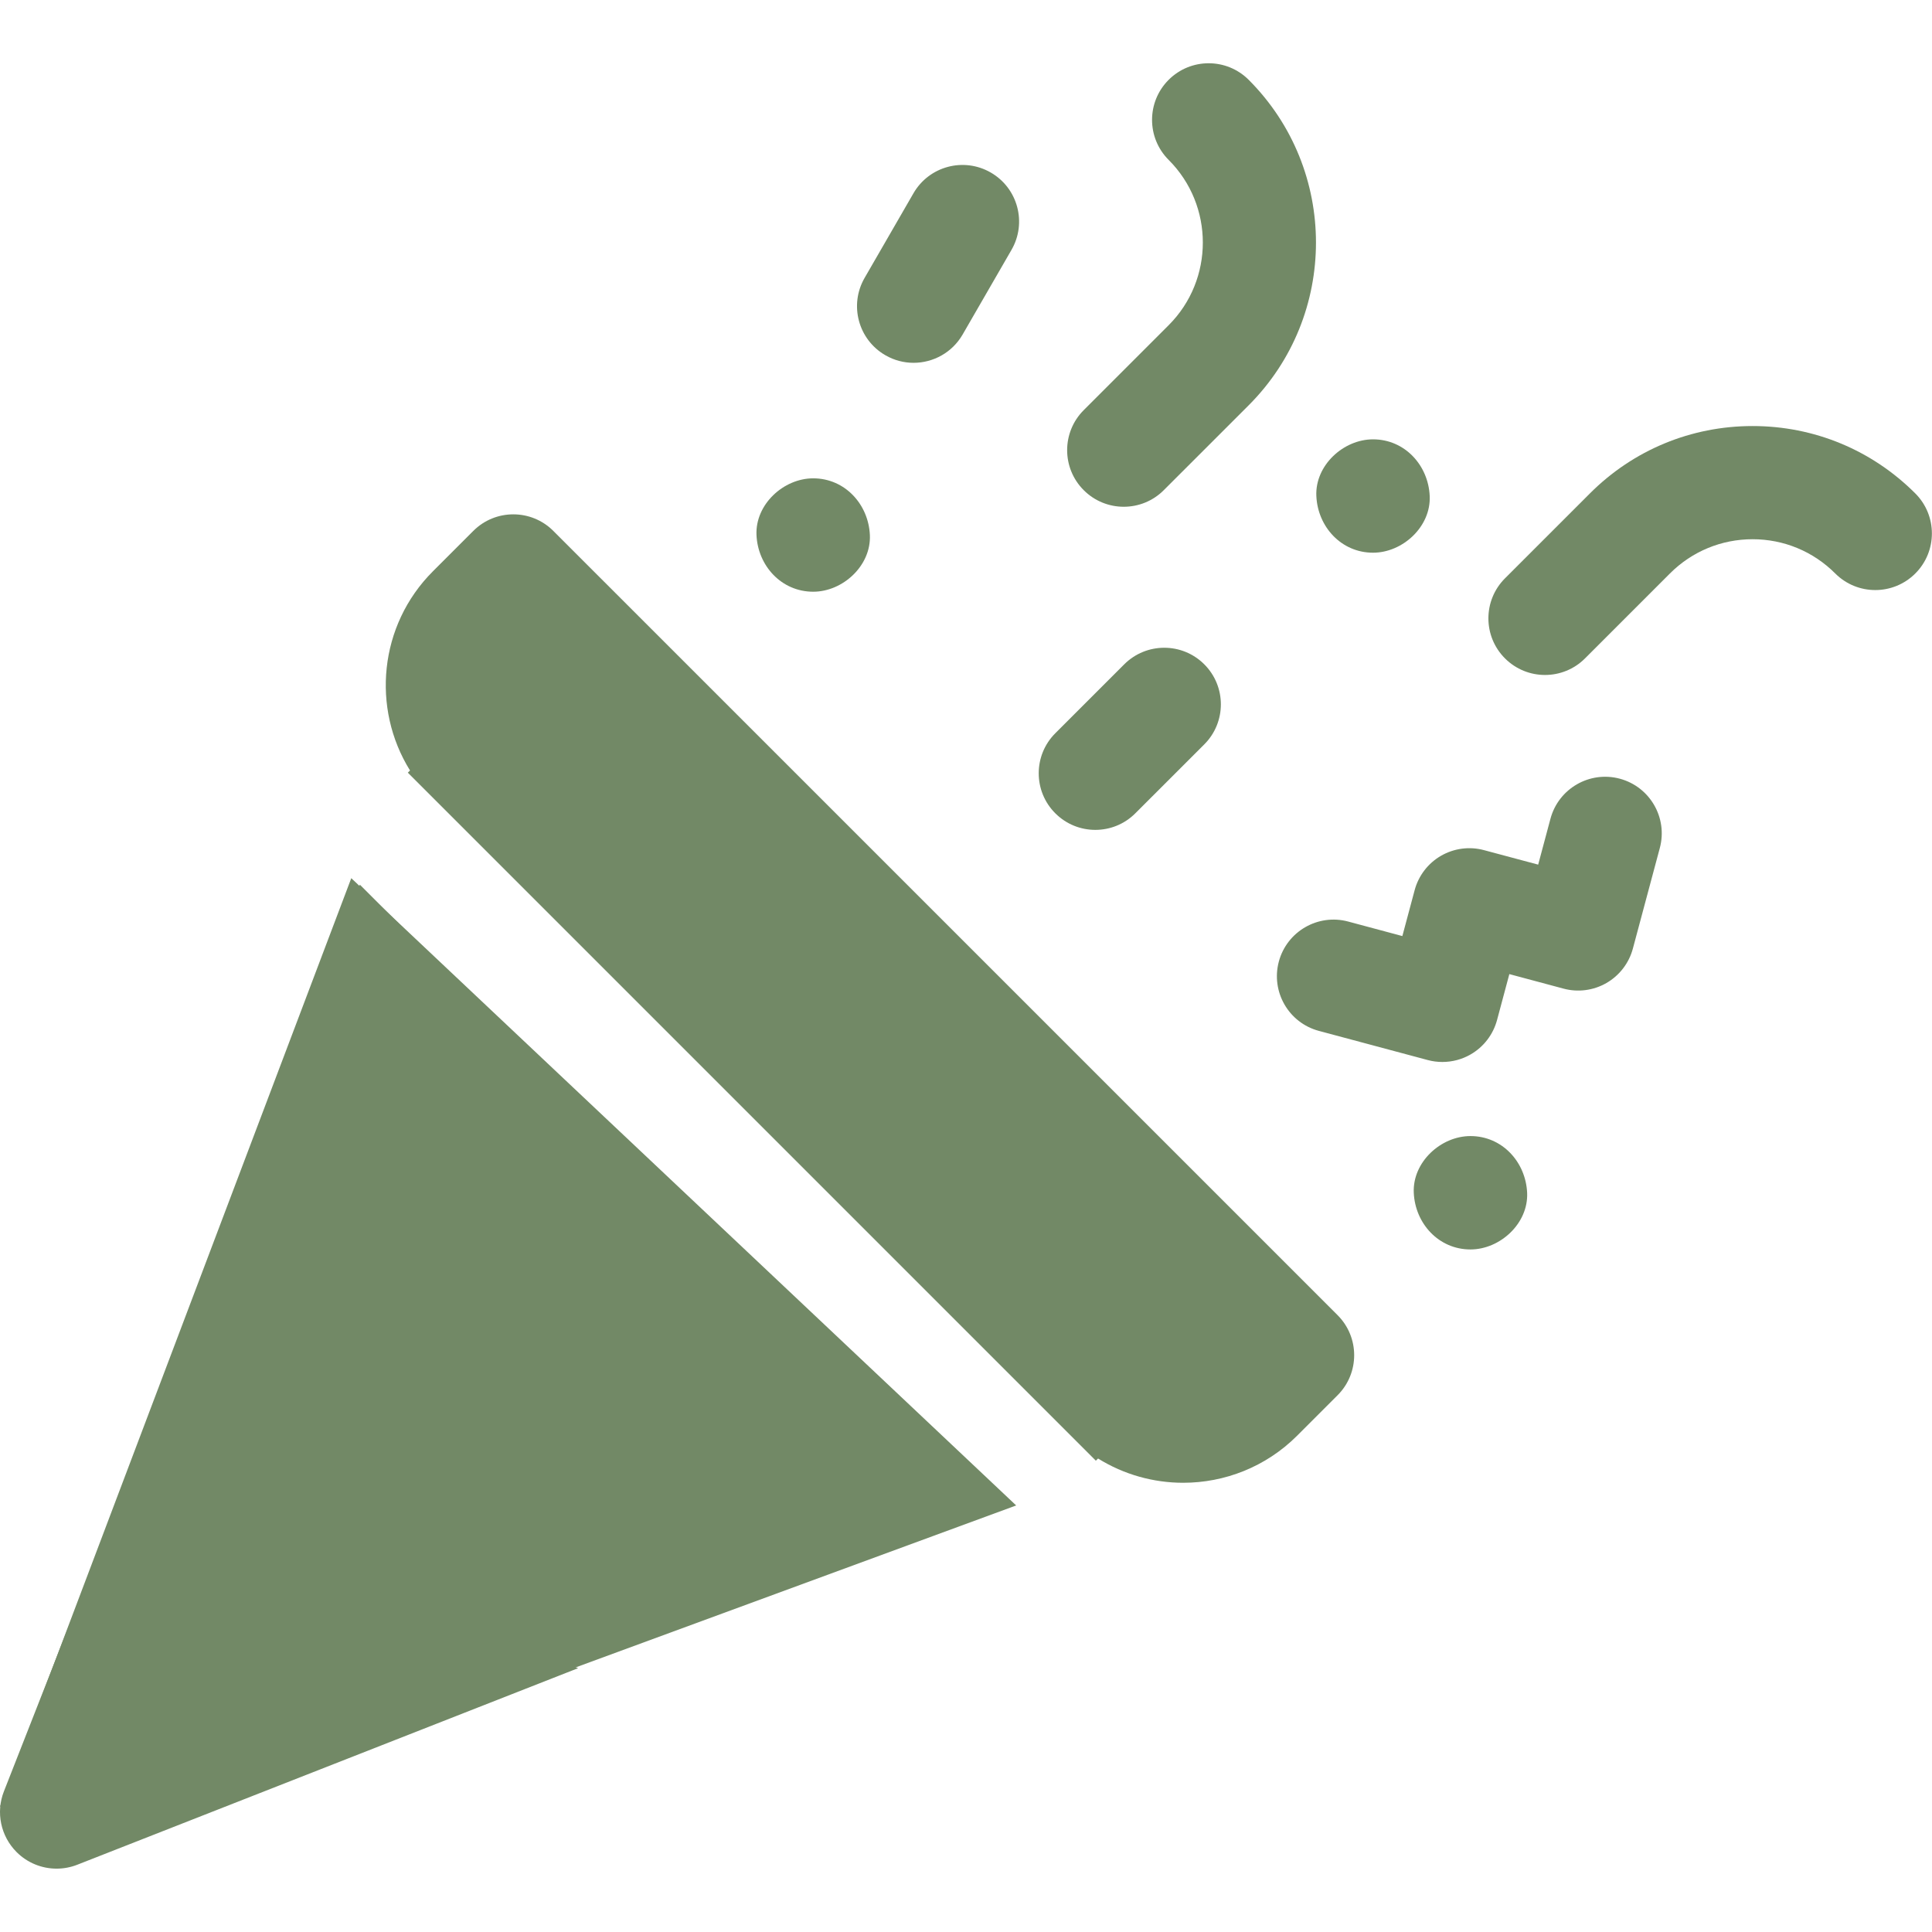 <?xml version="1.0" encoding="UTF-8"?> <svg xmlns="http://www.w3.org/2000/svg" width="77" height="77" viewBox="0 0 77 77" fill="none"> <path d="M9.081 48.648L6.469 55.303L29.267 64.04L39.156 60.158L9.081 48.648Z" fill="#728966"></path> <path d="M31.469 52.385L14.342 35.258L10.734 44.449L31.469 52.385Z" fill="#728966"></path> <path d="M0 72L14 35L40.5 60L6.5 72.5L0 72Z" fill="#728966"></path> <path d="M4.823 59.504L0.156 71.395C-0.172 72.23 0.027 73.18 0.661 73.814C1.092 74.246 1.669 74.475 2.256 74.475C2.533 74.475 2.813 74.424 3.08 74.319L23.041 66.485L4.823 59.504Z" fill="#728966"></path> <path d="M64.557 31.035C63.355 30.713 62.117 31.427 61.794 32.63L61.304 34.46L59.144 33.882C58.566 33.727 57.95 33.808 57.432 34.107C56.914 34.406 56.536 34.899 56.381 35.477L55.891 37.307L53.731 36.728C52.529 36.406 51.291 37.12 50.968 38.323C50.646 39.527 51.36 40.764 52.563 41.086L56.902 42.248C57.094 42.3 57.29 42.325 57.486 42.325C57.879 42.325 58.268 42.223 58.614 42.023C59.132 41.724 59.51 41.231 59.665 40.653L60.155 38.823L62.315 39.402C62.893 39.557 63.509 39.476 64.027 39.177C64.545 38.877 64.923 38.385 65.078 37.807L66.152 33.798C66.475 32.595 65.76 31.358 64.557 31.035V31.035Z" fill="#728966"></path> <path d="M43.654 33.075C44.232 33.075 44.809 32.855 45.249 32.414L47.997 29.667C48.878 28.786 48.878 27.358 47.997 26.477C47.116 25.596 45.688 25.596 44.806 26.477L42.059 29.224C41.178 30.105 41.178 31.534 42.059 32.414C42.5 32.855 43.077 33.075 43.654 33.075Z" fill="#728966"></path> <path d="M35.285 14.157C35.64 14.363 36.028 14.46 36.41 14.46C37.19 14.46 37.948 14.055 38.366 13.332L40.313 9.959C40.937 8.879 40.567 7.5 39.488 6.877C38.409 6.254 37.029 6.623 36.406 7.703L34.459 11.076C33.836 12.155 34.206 13.534 35.285 14.157V14.157Z" fill="#728966"></path> <path d="M44.787 20.197C45.364 20.197 45.942 19.977 46.382 19.536L49.767 16.152C53.342 12.576 53.342 6.758 49.767 3.182C48.886 2.301 47.457 2.301 46.576 3.182C45.695 4.063 45.695 5.491 46.576 6.372C48.393 8.189 48.393 11.145 46.576 12.962L43.192 16.346C42.311 17.227 42.311 18.655 43.192 19.536C43.633 19.977 44.21 20.197 44.787 20.197V20.197Z" fill="#728966"></path> <path d="M76.335 19.666C74.603 17.933 72.3 16.98 69.85 16.98C67.4 16.98 65.097 17.933 63.365 19.666L59.981 23.05C59.1 23.931 59.1 25.359 59.981 26.24C60.422 26.681 60.999 26.901 61.576 26.901C62.153 26.901 62.731 26.681 63.171 26.24L66.555 22.856C67.436 21.976 68.605 21.491 69.85 21.491C71.094 21.491 72.264 21.976 73.144 22.856C74.025 23.737 75.454 23.737 76.335 22.856C77.216 21.975 77.216 20.547 76.335 19.666V19.666Z" fill="#728966"></path> <path d="M22.053 21.16C21.173 20.279 19.744 20.279 18.863 21.16L17.253 22.77C15.102 24.921 14.8 28.228 16.341 30.707C16.311 30.736 16.282 30.765 16.254 30.795L43.675 58.216C43.705 58.188 43.734 58.159 43.763 58.129C44.798 58.773 45.977 59.096 47.156 59.096C48.801 59.096 50.447 58.47 51.7 57.217L53.31 55.607C54.191 54.726 54.191 53.297 53.31 52.416L22.053 21.16Z" fill="#728966"></path> <path d="M32.41 23.583C33.591 23.583 34.724 22.544 34.669 21.324C34.614 20.1 33.676 19.064 32.41 19.064C31.228 19.064 30.096 20.104 30.15 21.324C30.205 22.548 31.143 23.583 32.41 23.583Z" fill="#728966"></path> <path d="M54.722 22.028C55.904 22.028 57.036 20.989 56.981 19.769C56.927 18.545 55.989 17.51 54.722 17.51C53.54 17.51 52.408 18.549 52.463 19.769C52.518 20.993 53.456 22.028 54.722 22.028Z" fill="#728966"></path> <path d="M58.605 49.797C59.787 49.797 60.919 48.758 60.864 47.538C60.809 46.314 59.872 45.278 58.605 45.278C57.423 45.278 56.291 46.318 56.346 47.538C56.401 48.762 57.338 49.797 58.605 49.797Z" fill="#728966"></path> </svg> 